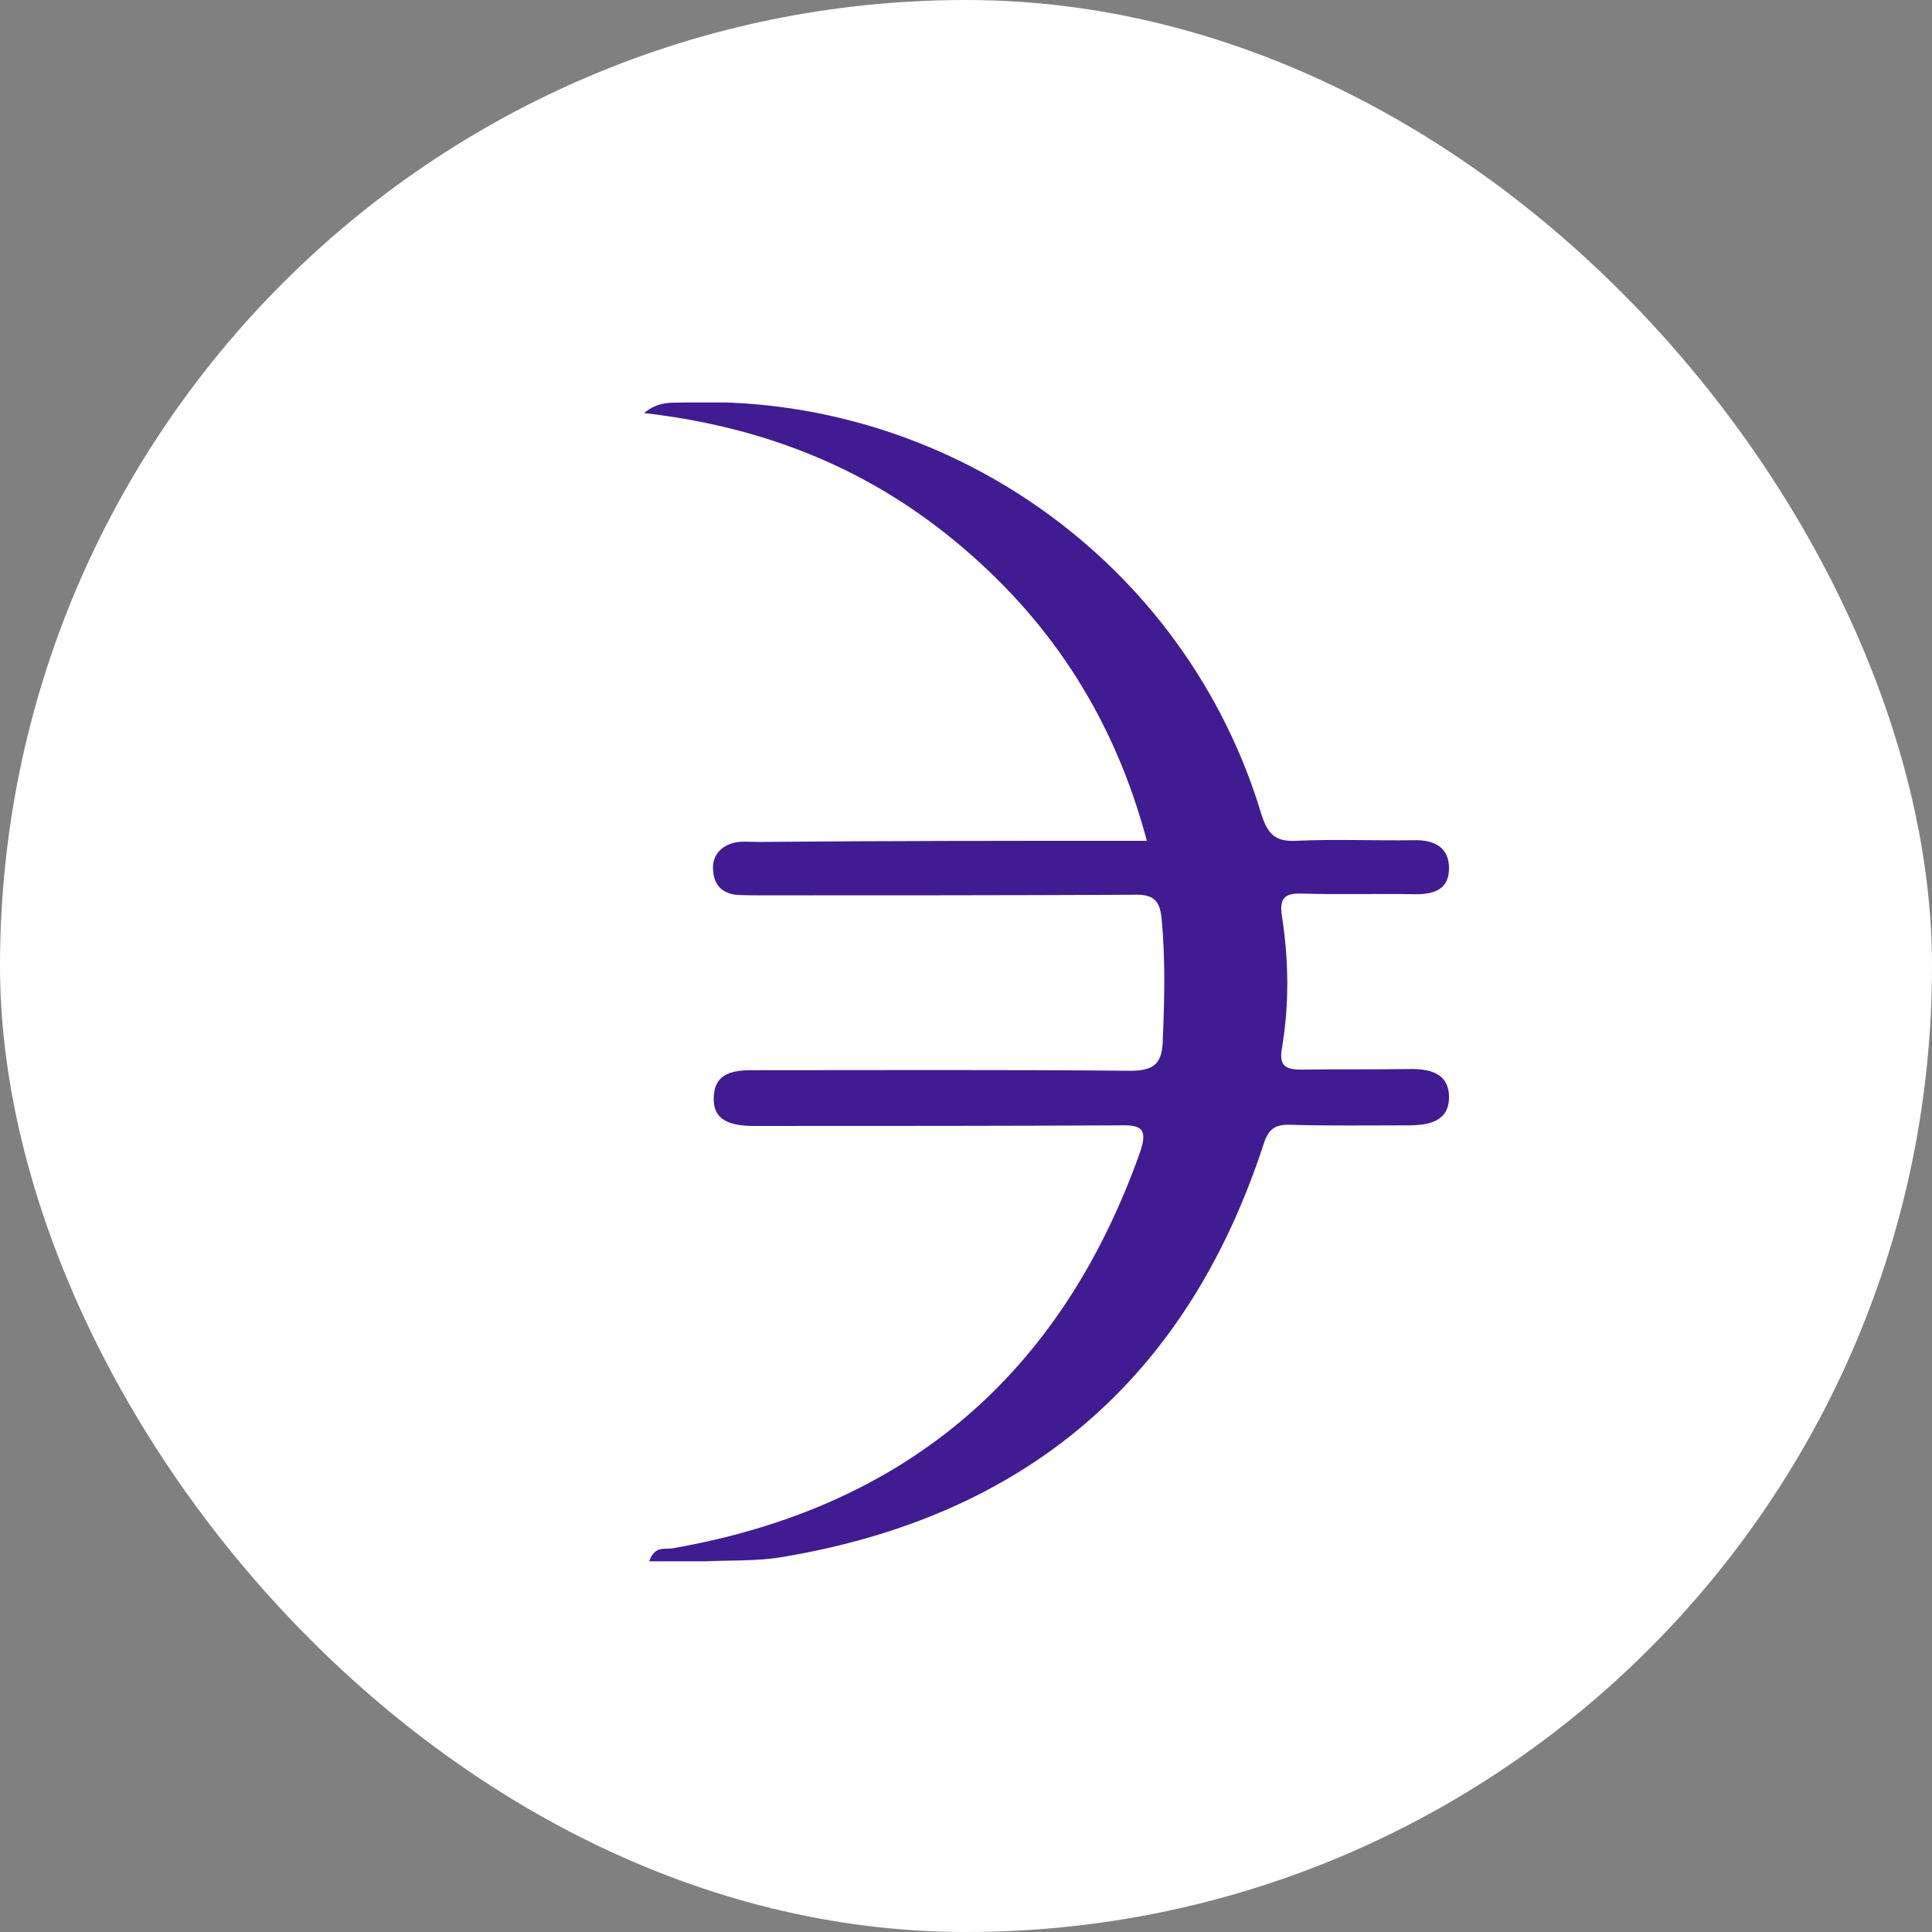 <svg width="48" height="48" viewBox="0 0 48 48" fill="none" xmlns="http://www.w3.org/2000/svg">
<rect x="0" y="0" width="48" height="48" fill="#808080" stroke="none"/>
<rect width="48" height="48" rx="24" fill="white"/>
<g clip-path="url(#clip0_4865_9158)">
<path d="M28.493 20.889C27.706 17.93 26.189 15.539 23.93 13.615C21.685 11.691 19.061 10.612 16 10.262C16.379 9.956 16.685 10.014 16.977 10C23.507 9.752 29.455 13.965 31.335 20.218C31.496 20.729 31.685 20.918 32.21 20.889C33.172 20.845 34.149 20.889 35.125 20.875C35.65 20.86 36.015 21.064 36 21.603C35.985 22.128 35.577 22.23 35.111 22.216C34.192 22.201 33.274 22.23 32.341 22.201C31.918 22.186 31.787 22.318 31.846 22.74C32.02 23.848 32.035 24.956 31.846 26.064C31.773 26.516 31.977 26.574 32.356 26.574C33.23 26.56 34.105 26.574 34.98 26.56C35.49 26.545 35.985 26.647 36 27.23C36.015 27.872 35.49 27.959 34.965 27.959C33.988 27.959 33.026 27.974 32.05 27.945C31.671 27.93 31.51 28.061 31.394 28.425C29.484 34.271 25.475 37.682 19.411 38.688C18.799 38.79 18.157 38.761 17.531 38.79C17.079 38.804 16.627 38.79 16.131 38.79C16.262 38.396 16.525 38.498 16.7 38.469C22.487 37.463 26.35 34.169 28.318 28.644C28.551 27.988 28.303 27.945 27.764 27.959C24.907 27.974 22.035 27.974 19.178 27.974C19.003 27.974 18.843 27.974 18.668 27.974C18.172 27.959 17.691 27.857 17.735 27.23C17.764 26.662 18.216 26.589 18.682 26.589C21.816 26.589 24.936 26.574 28.07 26.603C28.609 26.603 28.857 26.472 28.886 25.918C28.93 24.883 28.959 23.834 28.857 22.799C28.813 22.332 28.609 22.216 28.172 22.23C25.096 22.245 22.006 22.245 18.93 22.245C18.711 22.245 18.493 22.245 18.274 22.23C17.939 22.186 17.749 21.982 17.72 21.662C17.676 21.297 17.866 21.049 18.201 20.947C18.405 20.889 18.639 20.918 18.857 20.918C22.035 20.889 25.213 20.889 28.493 20.889Z" fill="#411B91"/>
</g>
<defs>
<clipPath id="clip0_4865_9158">
<rect width="20" height="28.79" fill="white" transform="translate(16 10)"/>
</clipPath>
</defs>
</svg>
